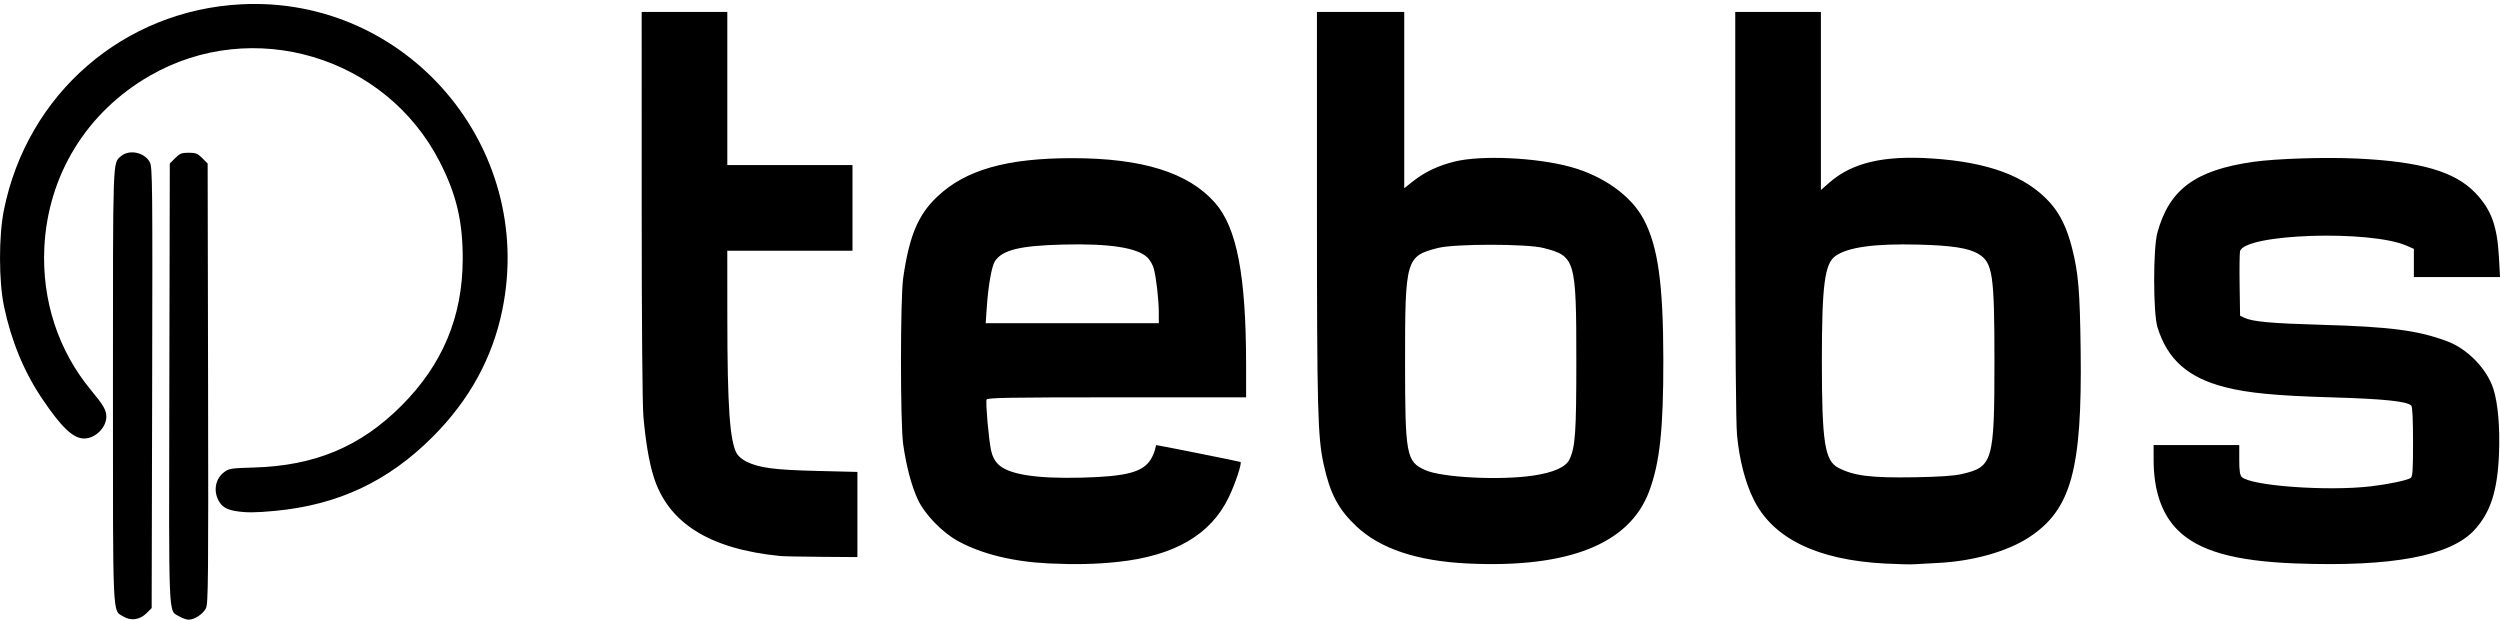 <svg version="1.1" id="svg815" width="117" height="29" viewBox="0 0 117 29" xmlns="http://www.w3.org/2000/svg">
  <defs id="defs819"></defs>
  <path style="fill:#000;stroke-width:0.077" d="M 5.763,28.849 C 5.258,28.532 5.286,29.176 5.286,18.055 5.286,7.276 5.273,7.655 5.651,7.318 6.037,6.975 6.767,7.124 7.014,7.595 7.134,7.823 7.142,8.629 7.121,18.15 l -0.023,10.308 -0.238,0.238 c -0.316,0.316 -0.741,0.375 -1.096,0.152 z m 2.629,7.6e-4 C 7.869,28.531 7.903,29.32 7.925,17.943 L 7.946,7.652 8.198,7.4 C 8.414,7.183 8.503,7.148 8.832,7.148 c 0.329,0 0.418,0.035 0.634,0.252 l 0.252,0.252 0.02,10.291 c 0.018,9.197 0.007,10.316 -0.1,10.523 C 9.497,28.74 9.104,29 8.832,29 8.726,29 8.528,28.932 8.393,28.85 Z M 49.068,26.368 c -1.67,-0.081 -3.139,-0.445 -4.239,-1.049 -0.744,-0.409 -1.561,-1.259 -1.882,-1.957 -0.292,-0.637 -0.532,-1.544 -0.678,-2.57 -0.138,-0.966 -0.137,-6.826 8.03e-4,-7.785 0.283,-1.966 0.694,-2.949 1.588,-3.798 1.325,-1.259 3.247,-1.807 6.329,-1.807 3.271,3.1e-4 5.43,0.674 6.673,2.084 1.026,1.163 1.456,3.398 1.458,7.587 l 8.03e-4,1.522 h -6.053 c -5.033,0 -6.06,0.018 -6.093,0.105 -0.053,0.139 0.098,1.855 0.209,2.374 0.06,0.28 0.164,0.485 0.329,0.65 0.48,0.48 1.768,0.686 3.938,0.629 2.069,-0.054 2.836,-0.257 3.204,-0.848 0.086,-0.138 0.177,-0.347 0.202,-0.463 0.025,-0.117 0.05,-0.212 0.055,-0.212 0.077,4.9e-4 3.928,0.771 3.947,0.79 0.071,0.071 -0.247,1.024 -0.553,1.658 -0.844,1.75 -2.543,2.738 -5.196,3.02 -1.013,0.108 -2.013,0.129 -3.237,0.07 z m 5.164,-11.724 c -8.03e-4,-0.602 -0.118,-1.644 -0.234,-2.073 -0.048,-0.179 -0.184,-0.415 -0.302,-0.525 -0.49,-0.458 -1.782,-0.655 -3.932,-0.601 -2.034,0.051 -2.855,0.251 -3.202,0.781 -0.151,0.231 -0.31,1.128 -0.38,2.148 l -0.052,0.752 h 4.051 4.051 l -8.03e-4,-0.482 z M 68.685,26.371 C 66.323,26.258 64.589,25.679 63.48,24.632 62.626,23.827 62.245,23.101 61.943,21.71 61.667,20.436 61.634,19.144 61.633,9.711 l -8.03e-4,-9.153 h 2.043 2.043 V 4.683 8.809 L 66.118,8.492 C 66.683,8.045 67.308,7.749 68.089,7.558 c 1.242,-0.304 3.82,-0.185 5.41,0.252 1.551,0.426 2.849,1.358 3.43,2.463 0.667,1.269 0.91,3.014 0.915,6.55 0.004,3.281 -0.165,4.846 -0.67,6.187 -0.923,2.453 -3.785,3.586 -8.489,3.362 z m 3.083,-4.116 c 0.944,-0.142 1.514,-0.397 1.682,-0.752 0.275,-0.581 0.322,-1.245 0.322,-4.604 0,-4.765 -0.044,-4.914 -1.549,-5.296 -0.776,-0.197 -4.141,-0.197 -4.918,0 -1.51,0.383 -1.55,0.521 -1.548,5.373 0.002,4.323 0.059,4.627 0.941,5.024 0.783,0.352 3.512,0.489 5.07,0.255 z m 16.457,4.12 c -3.187,-0.167 -5.256,-1.177 -6.157,-3.006 -0.396,-0.803 -0.667,-1.856 -0.775,-3.009 -0.053,-0.568 -0.082,-4.232 -0.083,-10.341 l -2.65e-4,-9.462 h 2.004 2.004 v 4.168 4.168 l 0.394,-0.345 c 1.074,-0.94 2.542,-1.283 4.832,-1.13 2.617,0.174 4.363,0.825 5.473,2.039 0.484,0.53 0.815,1.204 1.053,2.144 0.301,1.19 0.368,1.984 0.405,4.796 0.073,5.592 -0.444,7.46 -2.423,8.754 -1.009,0.659 -2.622,1.114 -4.237,1.193 -0.459,0.022 -0.972,0.051 -1.142,0.063 -0.17,0.012 -0.777,-0.003 -1.349,-0.033 z m 3.573,-4.187 c 1.469,-0.331 1.542,-0.583 1.542,-5.288 0,-4.055 -0.082,-4.61 -0.742,-5.011 -0.46,-0.28 -1.247,-0.403 -2.834,-0.442 -2.037,-0.051 -3.274,0.119 -3.862,0.531 -0.509,0.357 -0.639,1.359 -0.639,4.923 0,3.803 0.135,4.669 0.779,4.997 0.737,0.376 1.52,0.472 3.571,0.438 1.124,-0.019 1.827,-0.066 2.186,-0.147 z m 15.62,4.18 c -2.84,-0.107 -4.527,-0.586 -5.504,-1.564 -0.747,-0.747 -1.125,-1.851 -1.125,-3.287 v -0.687 h 2.004 2.004 v 0.688 c 0,0.507 0.03,0.718 0.115,0.803 0.417,0.417 4.011,0.678 6.047,0.439 0.804,-0.094 1.676,-0.277 1.855,-0.388 0.097,-0.06 0.116,-0.335 0.116,-1.69 0,-1.041 -0.029,-1.647 -0.082,-1.7 -0.203,-0.203 -1.29,-0.315 -3.733,-0.386 -2.582,-0.075 -3.899,-0.201 -4.972,-0.474 -1.744,-0.445 -2.707,-1.297 -3.173,-2.807 -0.205,-0.666 -0.208,-3.685 -0.004,-4.429 0.556,-2.025 1.78,-2.928 4.493,-3.312 1.082,-0.153 3.365,-0.225 4.871,-0.153 2.965,0.141 4.561,0.607 5.518,1.609 0.746,0.782 1.024,1.545 1.104,3.031 l 0.049,0.906 h -2.016 -2.016 v -0.66 -0.66 l -0.328,-0.144 c -1.719,-0.757 -7.606,-0.563 -7.808,0.258 -0.022,0.091 -0.031,0.806 -0.019,1.59 l 0.022,1.425 0.193,0.093 c 0.389,0.186 1.246,0.264 3.661,0.333 3.183,0.09 4.495,0.264 5.845,0.772 0.952,0.358 1.854,1.29 2.155,2.226 0.213,0.662 0.312,1.789 0.264,3.013 -0.068,1.75 -0.39,2.758 -1.147,3.586 -1.119,1.225 -3.871,1.739 -8.389,1.569 z M 36.504,26.02 c -3.316,-0.329 -5.255,-1.555 -5.925,-3.746 -0.208,-0.681 -0.37,-1.647 -0.468,-2.793 -0.048,-0.566 -0.08,-4.422 -0.08,-9.924 l -8.03e-4,-8.999 h 2.004 2.004 v 3.584 3.584 h 2.929 2.929 v 2.004 2.004 H 36.966 34.037 l 0.002,3.103 c 0.002,4.215 0.115,5.825 0.449,6.399 0.068,0.117 0.268,0.283 0.443,0.368 0.609,0.295 1.299,0.386 3.288,0.435 l 1.908,0.047 v 1.993 1.993 l -1.677,-0.012 c -0.922,-0.007 -1.798,-0.024 -1.946,-0.039 z m -25.475,-2.101 c -0.389,-0.066 -0.602,-0.182 -0.75,-0.408 -0.31,-0.473 -0.223,-1.084 0.202,-1.408 0.233,-0.178 0.322,-0.192 1.4,-0.223 2.857,-0.082 4.988,-0.974 6.904,-2.89 1.92,-1.92 2.856,-4.147 2.87,-6.832 0.009,-1.781 -0.288,-3.047 -1.076,-4.586 C 18.046,2.628 11.828,0.778 7.021,3.539 4.056,5.242 2.241,8.193 2.075,11.58 c -0.121,2.479 0.653,4.838 2.197,6.696 0.567,0.682 0.705,0.922 0.705,1.222 0,0.515 -0.517,1.024 -1.041,1.024 -0.513,0 -1.063,-0.523 -1.975,-1.88 C 1.122,17.391 0.532,15.966 0.191,14.355 -0.06,13.173 -0.064,11.053 0.183,9.828 1.28,4.386 5.788,0.481 11.299,0.201 c 7.733,-0.392 13.764,6.663 12.213,14.287 -0.46,2.261 -1.544,4.238 -3.267,5.961 -2.082,2.082 -4.422,3.181 -7.366,3.46 -0.923,0.087 -1.374,0.09 -1.85,0.009 z" id="path895"></path>
</svg>

